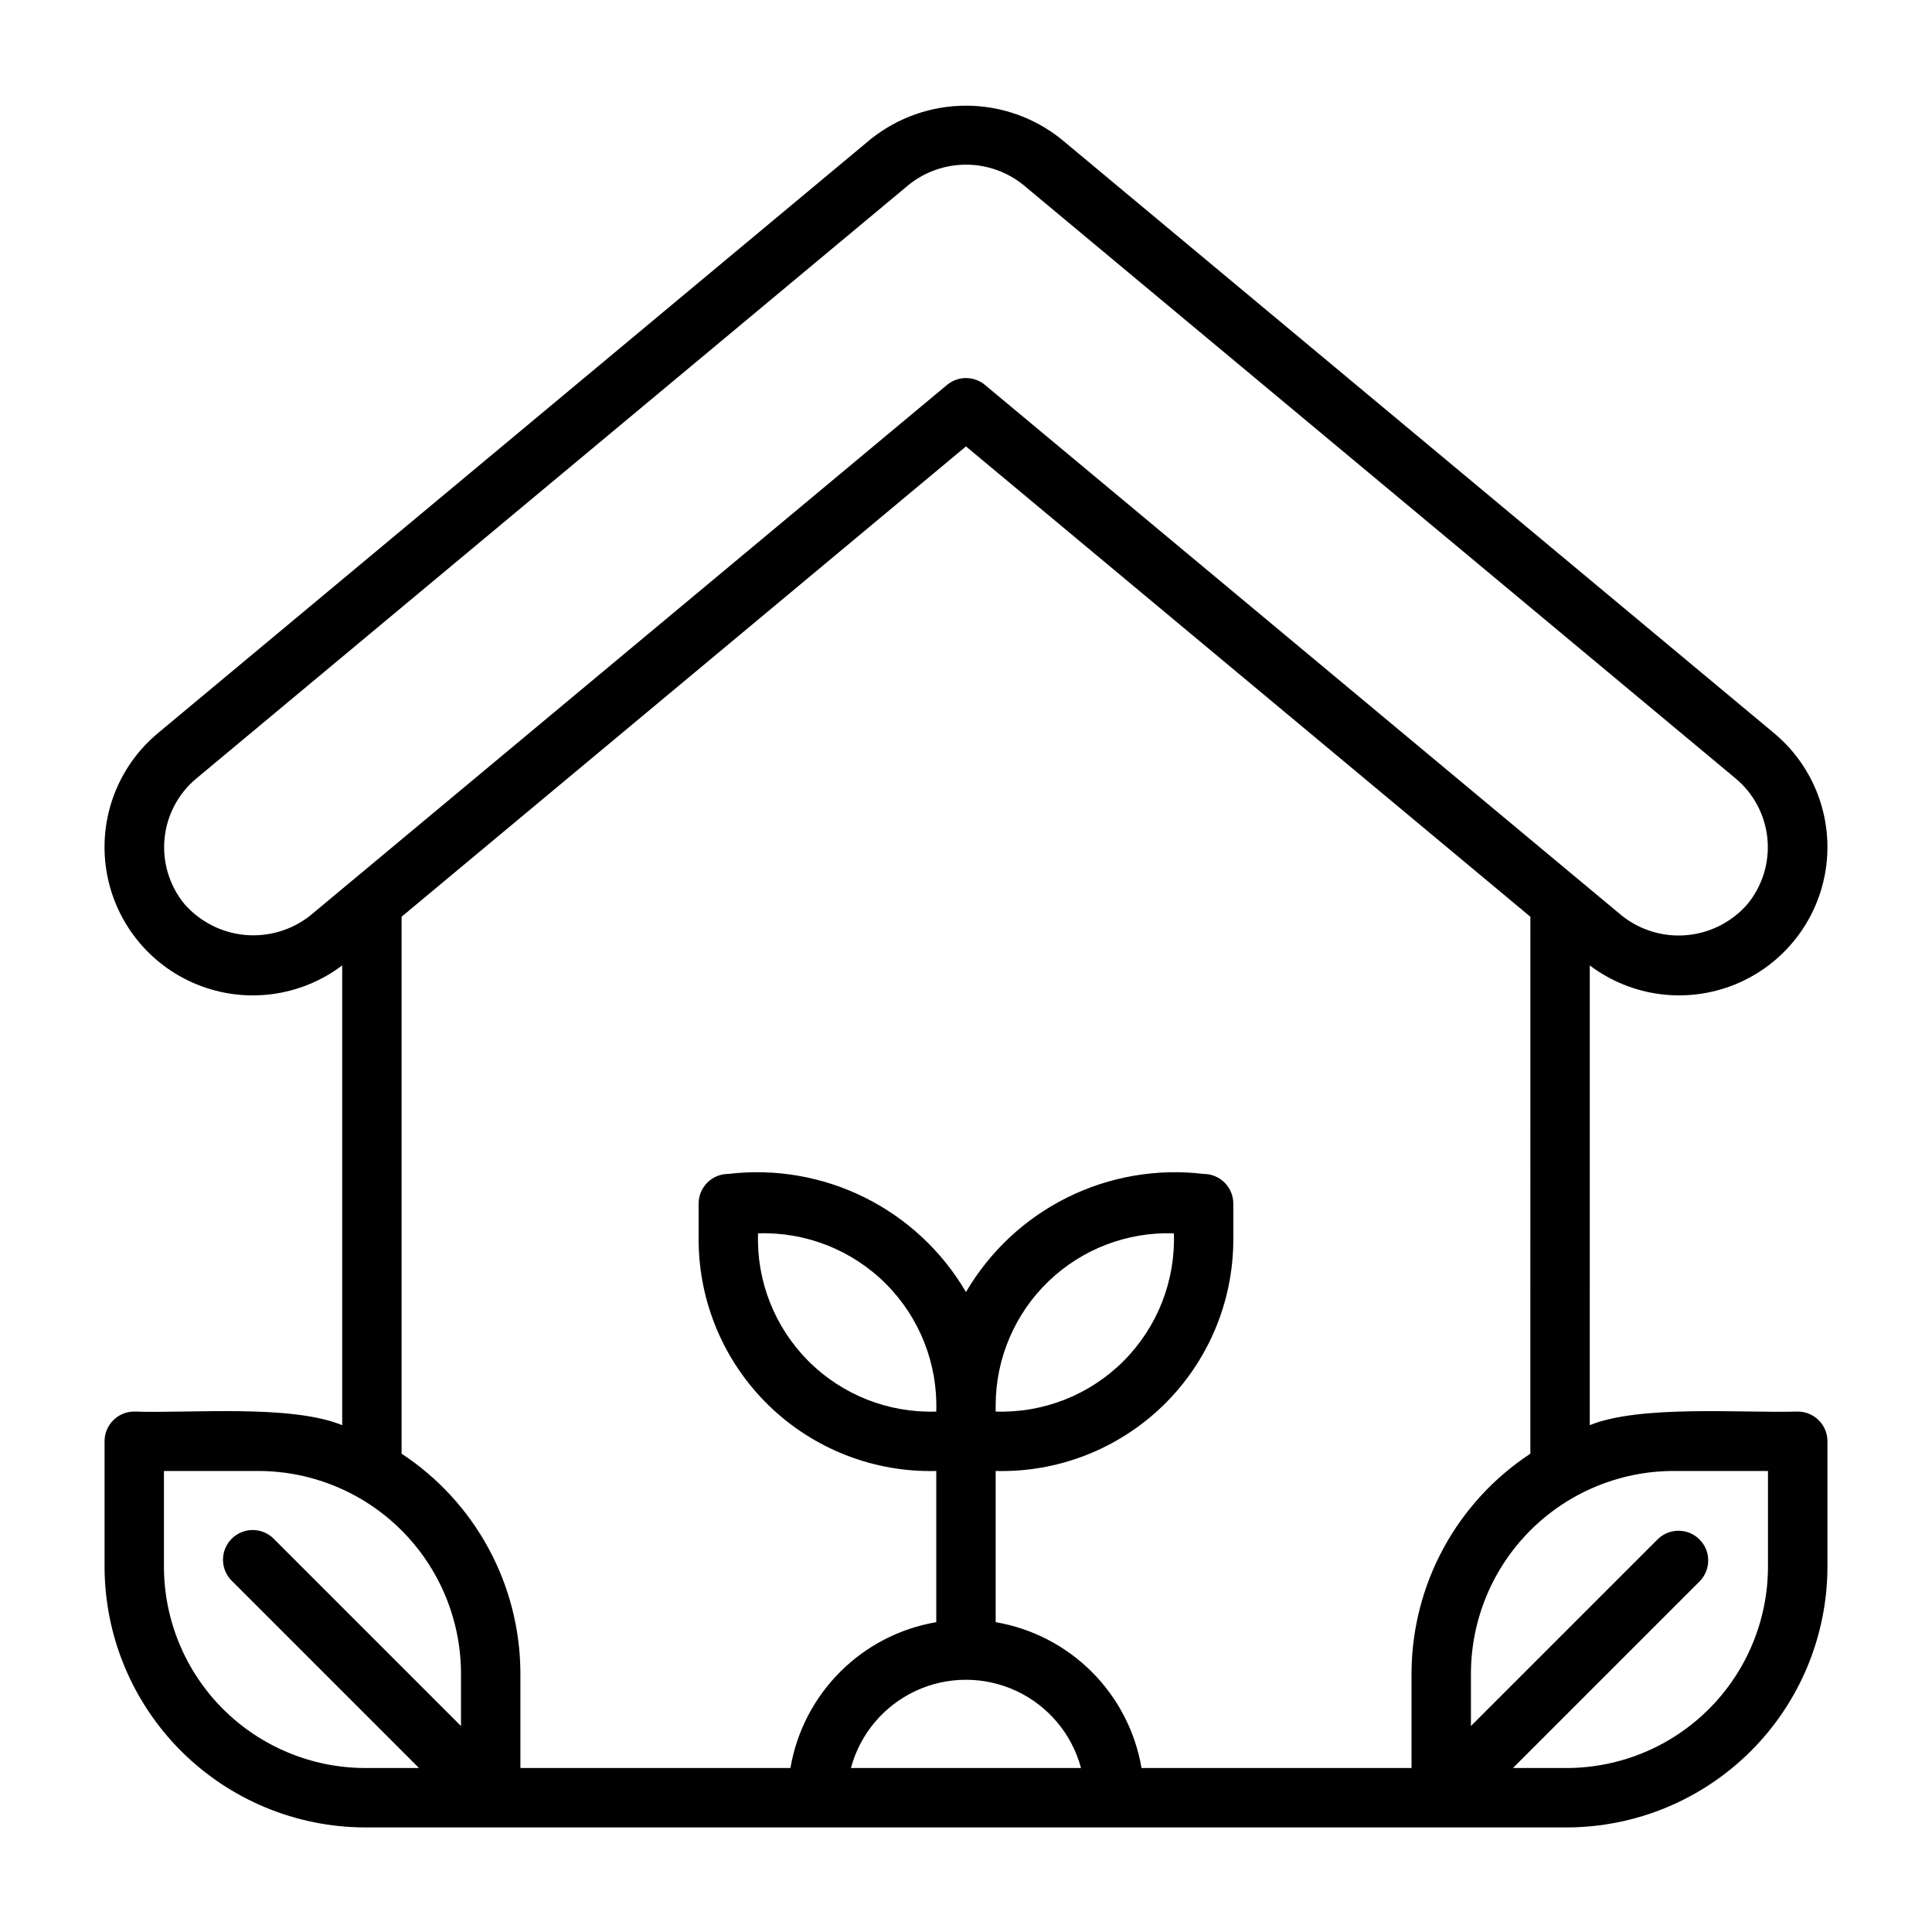 <?xml version="1.0" encoding="UTF-8"?>
<!-- Uploaded to: SVG Find, www.svgfind.com, Generator: SVG Find Mixer Tools -->
<svg fill="#000000" width="800px" height="800px" version="1.1" viewBox="144 144 512 512" xmlns="http://www.w3.org/2000/svg">
 <path d="m620.41 518.08c-14.406 0.438-41.762-1.855-55.105 3.606l0.004-121.84c11.027 8.328 25.621 10.25 38.43 5.066 12.809-5.188 21.953-16.719 24.082-30.375 2.129-13.656-3.074-27.426-13.695-36.262l-188.93-157.44c-7.156-5.715-16.043-8.828-25.199-8.828-9.16 0-18.047 3.113-25.203 8.828l-188.92 157.44h0.004c-10.629 8.832-15.836 22.605-13.707 36.262 2.125 13.656 11.27 25.191 24.082 30.379 12.809 5.188 27.402 3.262 38.434-5.07v121.84c-13.605-5.594-40.555-3.078-55.105-3.609-4.348 0-7.871 3.523-7.871 7.871v33.23c0.02 18.324 7.309 35.891 20.266 48.844 12.957 12.957 30.523 20.242 48.844 20.266h119.82c56.207-0.027 142.46 0.02 198.54 0 18.324-0.023 35.891-7.309 48.844-20.266 12.957-12.953 20.246-30.52 20.27-48.844v-33.23c0-2.086-0.832-4.09-2.309-5.566-1.477-1.473-3.477-2.305-5.566-2.305zm-427.49-134.45c-3.981-4.824-5.894-11.023-5.328-17.25 0.566-6.231 3.57-11.98 8.359-16.008l188.93-157.44h-0.004c4.293-3.426 9.625-5.293 15.117-5.293s10.82 1.867 15.113 5.293l188.94 157.44c4.781 4.027 7.785 9.781 8.348 16.008 0.566 6.231-1.348 12.43-5.328 17.254-4.086 4.688-9.824 7.621-16.02 8.184-6.195 0.566-12.371-1.285-17.238-5.16l-168.77-140.64c-2.922-2.438-7.168-2.438-10.086 0l-157.44 131.2h-0.004l-11.328 9.441c-4.879 3.844-11.047 5.672-17.23 5.109-6.188-0.562-11.922-3.477-16.027-8.137zm-5.473 175.55v-25.355h25.355c14.117 0.105 27.633 5.762 37.617 15.746 9.984 9.984 15.641 23.496 15.75 37.617v14.227l-49.539-49.539c-1.469-1.52-3.484-2.387-5.594-2.406-2.113-0.016-4.144 0.812-5.637 2.309-1.492 1.492-2.324 3.523-2.305 5.633 0.02 2.113 0.883 4.129 2.402 5.594l49.539 49.539h-14.223c-14.148-0.016-27.711-5.641-37.719-15.645-10.004-10.004-15.633-23.57-15.648-37.719zm94.465 28.004v0.004c-0.152-23.367-11.965-45.109-31.488-57.945v-142.3l149.57-124.64 149.57 124.64-0.004 142.3c-19.52 12.836-31.336 34.578-31.488 57.945v25.355h-71.555c-1.648-9.652-6.25-18.555-13.176-25.477-6.922-6.926-15.824-11.527-25.477-13.176v-40.066c16.527 0.426 32.531-5.832 44.387-17.359 11.852-11.527 18.555-27.352 18.59-43.887v-9.602c0-2.09-0.832-4.094-2.305-5.566-1.477-1.477-3.481-2.309-5.566-2.309-12.406-1.48-24.977 0.695-36.164 6.254-11.184 5.562-20.504 14.27-26.812 25.051-6.309-10.781-15.629-19.488-26.816-25.051s-23.758-7.734-36.16-6.254c-4.348 0-7.875 3.527-7.875 7.875v9.605-0.004c0.035 16.535 6.738 32.359 18.59 43.887 11.855 11.527 27.859 17.785 44.387 17.359v40.07-0.004c-9.652 1.648-18.555 6.25-25.477 13.176-6.922 6.922-11.527 15.824-13.172 25.477h-71.559zm125.95-70.836c0.031-12.363 5.074-24.18 13.977-32.758 8.902-8.574 20.902-13.172 33.254-12.742 0.426 12.652-4.414 24.914-13.363 33.867-8.953 8.949-21.215 13.789-33.867 13.363zm-15.746 1.73c-12.652 0.426-24.914-4.414-33.863-13.363-8.953-8.953-13.793-21.215-13.367-33.867 12.652-0.426 24.914 4.414 33.867 13.363 8.949 8.953 13.789 21.215 13.363 33.867zm-22.613 94.465c2.414-9.008 8.695-16.488 17.148-20.43 8.457-3.941 18.223-3.941 26.676 0 8.453 3.941 14.734 11.422 17.152 20.43zm243.03-53.363c-0.016 14.148-5.644 27.715-15.648 37.719-10.004 10.004-23.57 15.629-37.719 15.645h-14.223l49.539-49.539c2.984-3.09 2.941-7.996-0.094-11.035-3.039-3.035-7.949-3.078-11.035-0.094l-49.539 49.535v-14.223c0.105-14.121 5.762-27.633 15.746-37.617 9.988-9.984 23.5-15.641 37.621-15.746h25.352z"/>
</svg>
